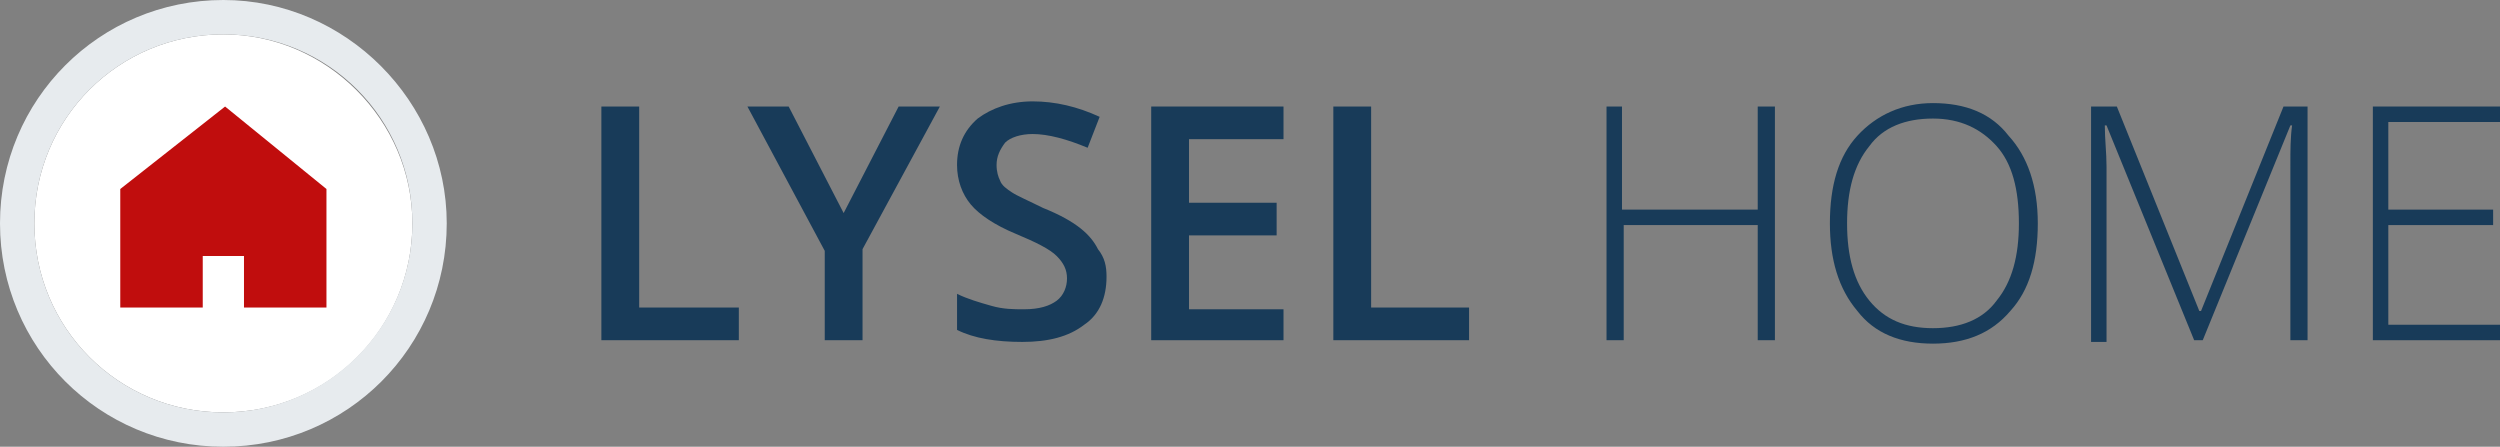 <?xml version="1.0" encoding="UTF-8" standalone="no"?>
<svg
   xmlns:dc="http://purl.org/dc/elements/1.1/"
   xmlns:cc="http://creativecommons.org/ns#"
   xmlns:rdf="http://www.w3.org/1999/02/22-rdf-syntax-ns#"
   xmlns:svg="http://www.w3.org/2000/svg"
   xmlns="http://www.w3.org/2000/svg"
   height="26"
   width="145.5"
   xml:space="preserve"
   viewBox="0 0 145.5 26"
   y="0px"
   x="0px"
   id="logo_x5F_lysel_x5F_home"
   version="1.1"><rect x="0" y="0" width="145.5" height="26" fill="#808080" stroke="none"/><defs
   id="defs877" />
<style
   id="style848"
   type="text/css">
	.st0{fill:#FFFFFF;}
	.st1{fill:#C00D0D;}
	.st2{fill:#E7EBEE;}
	.st3{fill:#183B59;}
</style>
<g
   transform="translate(-11.5,-11.5)"
   id="icon_x5F_red_x5F_house">
	<path
   style="fill:#ffffff"
   d="m 24.5,13.5 c -6.1,0 -11,4.9 -11,11 0,6.1 4.9,11 11,11 6.1,0 11,-4.9 11,-11 0,-6 -5,-11 -11,-11 z"
   class="st0"
   id="background" />
	<path
   style="fill:#c00d0d"
   d="m 24.6,17.7 -6.1,4.8 v 6.9 h 4.8 v -3 h 2.4 v 3 h 4.8 v -6.9 z"
   class="st1"
   id="zeichen" />
	<path
   style="fill:#e7ebee"
   d="m 24.5,11.5 c -7.2,0 -13,5.8 -13,13 0,7.2 5.8,13 13,13 7.2,0 13,-5.8 13,-13 0,-7.1 -5.9,-13 -13,-13 z m 0,24 c -6.1,0 -11,-4.9 -11,-11 0,-6.1 4.9,-11 11,-11 6.1,0 11,4.9 11,11 0,6.1 -5,11 -11,11 z"
   class="st2"
   id="rahmen" />
</g>
<g
   transform="translate(-11.5,-11.5)"
   id="lysel">
	<path
   style="fill:#183b59"
   id="path854"
   d="M 46.5,31.3 V 17.7 h 2.2 v 11.7 h 5.8 v 1.9 z"
   class="st3" />
	<path
   style="fill:#183b59"
   id="path856"
   d="m 60.6,23.9 3.2,-6.2 h 2.4 L 61.7,26 v 5.3 H 59.5 V 26.1 L 55,17.7 h 2.4 z"
   class="st3" />
	<path
   style="fill:#183b59"
   id="path858"
   d="m 75.9,27.6 c 0,1.2 -0.4,2.2 -1.3,2.8 -0.9,0.7 -2.1,1 -3.6,1 -1.5,0 -2.8,-0.2 -3.8,-0.7 v -2.1 c 0.6,0.3 1.3,0.5 2,0.7 0.7,0.2 1.3,0.2 1.9,0.2 0.9,0 1.5,-0.2 1.9,-0.5 0.4,-0.3 0.6,-0.8 0.6,-1.3 0,-0.5 -0.2,-0.9 -0.6,-1.3 C 72.6,26 71.8,25.6 70.6,25.1 69.4,24.6 68.5,24 68,23.4 67.5,22.8 67.2,22 67.2,21.1 c 0,-1.1 0.4,-2 1.2,-2.7 0.8,-0.6 1.9,-1 3.2,-1 1.3,0 2.6,0.3 3.9,0.9 l -0.7,1.8 c -1.2,-0.5 -2.3,-0.8 -3.2,-0.8 -0.7,0 -1.3,0.2 -1.6,0.5 -0.3,0.4 -0.5,0.8 -0.5,1.3 0,0.4 0.1,0.7 0.2,0.9 0.1,0.3 0.4,0.5 0.7,0.7 0.3,0.2 1,0.5 1.8,0.9 1,0.4 1.7,0.8 2.2,1.2 0.5,0.4 0.8,0.8 1,1.2 0.4,0.5 0.5,1 0.5,1.6 z"
   class="st3" />
	<path
   style="fill:#183b59"
   id="path860"
   d="M 86.2,31.3 H 78.5 V 17.7 h 7.7 v 1.9 h -5.5 v 3.7 h 5.1 v 1.9 h -5.1 v 4.3 h 5.5 z"
   class="st3" />
	<path
   style="fill:#183b59"
   id="path862"
   d="M 89.1,31.3 V 17.7 h 2.2 V 29.4 H 97 v 1.9 z"
   class="st3" />
</g>
<g
   transform="translate(-11.5,-11.5)"
   id="home">
	<path
   style="fill:#183b59"
   id="path865"
   d="m 114.8,31.3 h -1 V 24.6 H 106 v 6.7 h -1 V 17.7 h 0.9 v 6 h 7.9 v -6 h 1 z"
   class="st3" />
	<path
   style="fill:#183b59"
   id="path867"
   d="m 130.1,24.5 c 0,2.2 -0.5,3.9 -1.6,5.1 -1.1,1.3 -2.6,1.9 -4.5,1.9 -1.9,0 -3.4,-0.6 -4.4,-1.9 -1.1,-1.3 -1.6,-3 -1.6,-5.1 0,-2.2 0.5,-3.9 1.6,-5.1 1.1,-1.2 2.6,-1.9 4.4,-1.9 1.9,0 3.4,0.6 4.4,1.9 1.1,1.2 1.7,2.9 1.7,5.1 z m -11.1,0 c 0,1.9 0.4,3.4 1.3,4.5 0.9,1.1 2.1,1.6 3.7,1.6 1.6,0 2.9,-0.5 3.7,-1.6 0.9,-1.1 1.3,-2.6 1.3,-4.5 0,-2 -0.4,-3.5 -1.3,-4.5 -0.9,-1 -2.1,-1.6 -3.7,-1.6 -1.6,0 -2.9,0.5 -3.7,1.6 -0.9,1.1 -1.3,2.6 -1.3,4.5 z"
   class="st3" />
	<path
   style="fill:#183b59"
   id="path869"
   d="M 139.2,31.3 134.1,18.8 H 134 c 0,0.8 0.1,1.6 0.1,2.4 v 10.2 h -0.9 V 17.7 h 1.5 l 4.8,11.9 h 0.1 l 4.8,-11.9 h 1.4 v 13.6 h -1 V 21 c 0,-0.7 0,-1.5 0.1,-2.2 h -0.1 l -5.1,12.5 z"
   class="st3" />
	<path
   style="fill:#183b59"
   id="path871"
   d="m 157,31.3 h -7.4 V 17.7 h 7.4 v 0.9 h -6.5 v 5.1 h 6.1 v 0.9 h -6.1 v 5.8 h 6.5 z"
   class="st3" />
</g>
</svg>